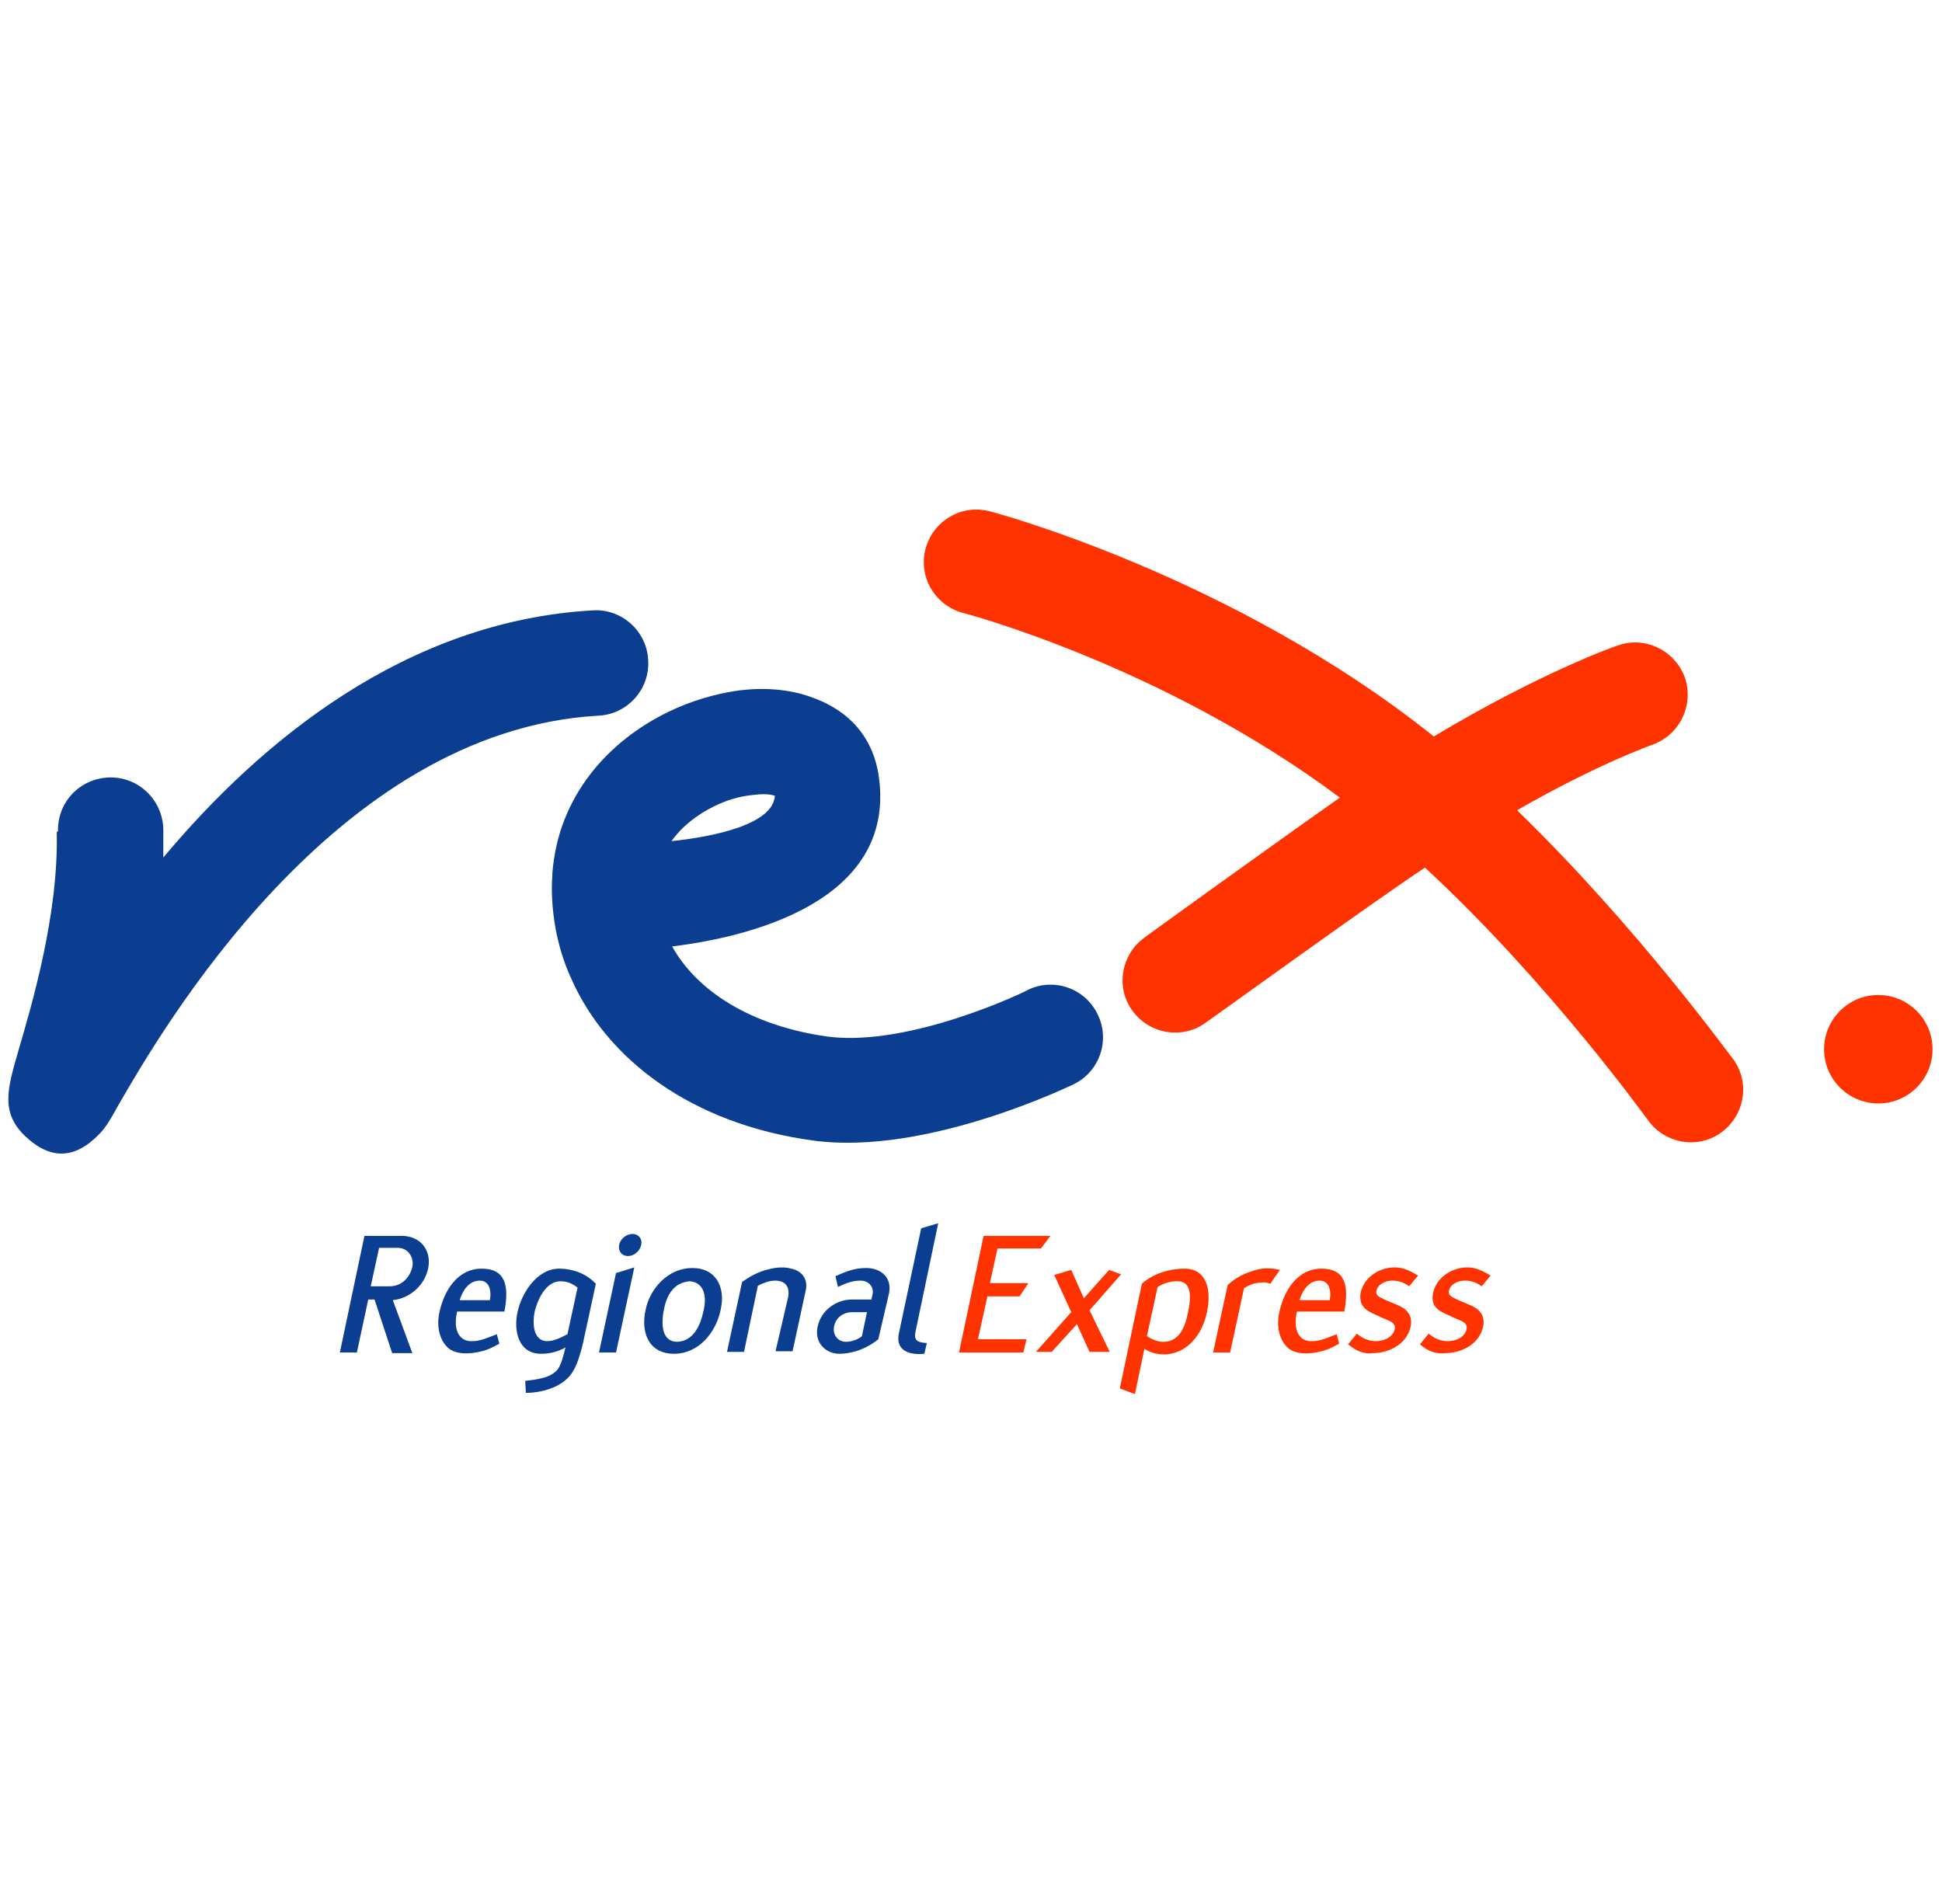 <?xml version="1.0" encoding="utf-8"?>
<!-- Generator: Adobe Illustrator 19.0.0, SVG Export Plug-In . SVG Version: 6.00 Build 0)  -->
<svg version="1.1" id="Layer_1" xmlns="http://www.w3.org/2000/svg" xmlns:xlink="http://www.w3.org/1999/xlink" x="0px" y="0px"
	 width="308px" height="302px" viewBox="-137.1 -100.4 308 302" style="enable-background:new -137.1 -100.4 308 302;"
	 xml:space="preserve">
<style type="text/css">
	.st0{fill:#0B3D90;}
	.st1{fill:#FF3300;}
</style>
<g>
	<path class="st0" d="M-77.7,105.7h-1l-1.8,8.4h-2.7l3.9-18.5h5.9c3,0,4.8,2.3,4.2,5.2c-0.6,2.7-2.9,4.7-5.6,5l3.1,8.4h-3.2
		L-77.7,105.7L-77.7,105.7z M-77,97.6l-1.3,6l3,0c1.8,0,3.2-1.3,3.6-3.1c0.3-1.5-0.7-3-2.3-3H-77L-77,97.6z"/>
	<path class="st0" d="M-60.7,113.9c-1.9,0.5-4.4,0.6-5.6-0.8c-1.1-1.2-1.6-3.2-1.1-5.4c0.7-3.3,2.8-6.9,6.7-6.9
		c3.7,0,4.4,2.6,3.6,6.8h-7.5c-0.7,3,0.4,4.8,2.4,4.7c1.3,0,2.3-0.5,3.9-1.1l0.4,1.5C-59,113.3-59.8,113.7-60.7,113.9L-60.7,113.9
		L-60.7,113.9z M-64.2,105.8h4.8c0.3-1.7-0.2-3.1-1.6-3.1C-62.7,102.7-63.7,104.2-64.2,105.8L-64.2,105.8z"/>
	<path class="st0" d="M-46.5,117.5c-1.6,2.2-4.8,3-7.2,3l-0.1-1.9c1.6-0.2,4.1-0.4,5.2-1.9c0.5-0.7,0.9-2.2,1.1-3.1
		c0-0.1,0.1-0.2,0.1-0.3c-1.3,0.7-2.5,1-3.9,1c-3.6,0-4.4-3.7-3.7-6.7c0.6-2.8,3-6.8,6.6-6.8c2,0,4.2,0.7,5.8,2.4l-2.1,9.7
		C-45.1,114.4-45.6,116.3-46.5,117.5L-46.5,117.5L-46.5,117.5z M-48.2,102.8c-2.3,0-3.6,2.8-4.1,4.8c-0.4,2-0.2,4.7,2,4.7
		c1.1,0,2.2-0.6,3.2-1.1l1.6-7.4C-46.3,103.2-47.1,102.8-48.2,102.8L-48.2,102.8z"/>
	<path class="st0" d="M-39.4,101.5l2.9-0.9l-2.9,13.5h-2.7L-39.4,101.5L-39.4,101.5z M-36.8,95.3c1,0,1.6,0.8,1.4,1.7
		c-0.2,1-1.1,1.8-2.1,1.8c-1,0-1.6-0.8-1.4-1.8C-38.7,96.1-37.8,95.3-36.8,95.3L-36.8,95.3z"/>
	<path class="st0" d="M-34.7,107.3c0.7-3.4,3.6-6.6,7.4-6.6c3.8,0,5.3,3.1,4.5,6.6c-0.7,3.5-3.4,7-7.4,7
		C-34.3,114.3-35.5,110.8-34.7,107.3L-34.7,107.3z M-31.8,107.3c-0.5,2.4-0.3,5.1,2.1,5.1c2.6-0.1,3.7-2.6,4.2-5
		c0.5-2.2,0.1-4.4-2.2-4.6C-30.3,103-31.4,105.1-31.8,107.3L-31.8,107.3z"/>
	<path class="st0" d="M-12.1,105.3c0.3-1.7-0.5-2.6-2.1-2.6c-0.9,0-1.9,0.4-2.7,0.8l-2.2,10.5h-2.7l2.4-11.1
		c1.3-0.9,2.4-1.5,3.8-1.9c1.1-0.3,2.6-0.6,4-0.2c1.5,0.3,2.7,1.5,2.3,3.4l-2.1,9.7h-2.7L-12.1,105.3L-12.1,105.3z"/>
	<path class="st0" d="M-4.1,114.3c-2.3-0.1-3.9-2-3.3-4.4c0.6-2.6,3-4.2,5.4-4.2c1.2,0,2.1,0,3.1,0l0.2-0.9c0.2-1.2-0.7-2.1-1.9-2.1
		c-1.2,0-2.1,0.3-3.6,1l-0.4-1.7c2-0.9,3.2-1.3,4.9-1.3c2.2,0,4.1,1.4,3.6,4L2.2,112C0.6,113.3-1.6,114.3-4.1,114.3L-4.1,114.3
		L-4.1,114.3z M-1.9,107.7c-1.4,0-2.6,0.8-2.9,2.2c-0.3,1.3,0.5,2.5,1.9,2.5c1,0,2.1-0.5,2.5-0.9l0.8-3.8L-1.9,107.7L-1.9,107.7z"/>
	<path class="st0" d="M9,94.4l2.7-0.8l-3.6,17.2c-0.3,1.4,0.3,1.7,1.8,1.8l-0.4,1.7c-3.1,0.3-4.6-1-4-3.4L9,94.4L9,94.4z"/>
	<polygon class="st1" points="21.1,97.6 19.9,103.1 26,103.1 24.6,105.2 19.5,105.2 18,112 25.7,112 25.2,114.1 15,114.1 18.9,95.6 
		29.5,95.6 28,97.6 	"/>
	<polygon class="st1" points="33.7,109.6 29.7,114 27.2,114 32.8,107.7 30.1,101.8 32.8,101 34.8,105.5 38.8,101 40.7,101.7 
		35.7,107.4 38.9,114 35.7,114 	"/>
	<path class="st1" d="M47.6,114.4c-1.3,0-2.3-0.3-3.2-0.9l-1.5,7.2l-2.4-0.9l3.5-16.6c0.1-0.1,2.3-2.3,6.6-2.4
		c3.7-0.1,4.5,3.4,3.7,7C53.6,111.1,51.3,114.3,47.6,114.4L47.6,114.4L47.6,114.4z M49.8,102.8c-1.5-0.1-2.8,0.6-3.3,0.9l-1.7,7.8
		c0.6,0.4,1.7,1,2.8,0.9c2.4-0.1,3.3-2.5,3.7-4.6C51.8,105.6,52,102.9,49.8,102.8L49.8,102.8L49.8,102.8z"/>
	<path class="st1" d="M63.1,103c-1.2,0-2.1,0.4-2.9,0.9L58,114.1h-2.7l2.3-10.7c1.1-1,2.3-1.7,3.6-2.1c1.3-0.5,2.6-0.8,4.7-0.3
		c-0.6,0.9-1.1,1.5-1.5,2.2C63.8,103,63.3,102.9,63.1,103L63.1,103z"/>
	<path class="st1" d="M72.5,113.9c-1.9,0.5-4.4,0.6-5.6-0.8c-1.1-1.2-1.6-3.2-1.1-5.4c0.7-3.3,2.8-6.9,6.7-6.9
		c3.7,0,4.4,2.6,3.6,6.8h-7.5c-0.7,3,0.4,4.8,2.4,4.7c1.3,0,2.3-0.5,3.9-1.1l0.4,1.5C74.2,113.3,73.4,113.7,72.5,113.9L72.5,113.9
		L72.5,113.9z M69,105.8h4.8c0.3-1.7-0.2-3.1-1.6-3.1C70.5,102.7,69.5,104.2,69,105.8L69,105.8z"/>
	<path class="st1" d="M76.7,112.8l1.4-1.7c0.9,0.8,2,1.2,3,1.2c1.3,0,2.7-0.6,3-1.9c0.2-1-0.8-1.3-1.5-1.6c-0.3-0.1-0.7-0.3-1.1-0.5
		c-1.6-0.7-3.2-1.3-2.8-3.7c0.6-2.6,3.1-4,5.4-4c1.3,0,2.4,0.5,3.7,1.3l-1.4,1.7c-1-0.7-1.8-0.9-2.7-0.9c-1.1,0-2.3,0.6-2.5,1.6
		c-0.1,0.5,0.1,0.8,0.7,1.1c0.5,0.3,1.3,0.6,2,0.9c0.7,0.3,1.5,0.6,2,1.1c0.6,0.6,1,1.4,0.7,2.7c-0.7,2.9-3.7,4.1-6,4.1
		C79.2,114.4,77.9,113.8,76.7,112.8L76.7,112.8z"/>
	<path class="st1" d="M88.1,112.8l1.4-1.7c0.9,0.8,1.9,1.2,3,1.2c1.3,0,2.7-0.6,3-1.9c0.2-1-0.8-1.3-1.5-1.6
		c-0.3-0.1-0.7-0.3-1.1-0.5c-1.6-0.7-3.2-1.3-2.7-3.7c0.6-2.6,3.2-4,5.4-4c1.3,0,2.4,0.5,3.7,1.3l-1.4,1.7c-1-0.7-1.8-0.9-2.7-0.9
		c-1.1,0-2.3,0.6-2.5,1.6c-0.1,0.5,0.1,0.8,0.7,1.1c0.5,0.3,1.3,0.6,2,0.9c0.7,0.3,1.5,0.6,2,1.1c0.6,0.6,1,1.4,0.7,2.7
		c-0.7,2.9-3.7,4.1-6,4.1C90.6,114.4,89.2,113.8,88.1,112.8L88.1,112.8z"/>
	<path class="st0" d="M-127.9,31.4c-0.1-4.6,3.5-8.4,8.2-8.5c4.6-0.1,8.4,3.6,8.5,8.2l0,0.2c0,1.4,0,2.9,0,4.3
		C-95.8,17.2-72.8-1.9-43.1-3.6c4.6-0.3,8.6,3.3,8.8,7.9c0.3,4.6-3.3,8.6-7.9,8.8c-42,2.4-69.5,50.3-76.2,61.9c-1.2,2.2-2,3.5-3,4.5
		l0,0c-3.9,4-7.8,4.1-11.9,0.1c-3.7-3.7-2.6-7.4-0.9-13.3c2.1-7.2,6.4-21.6,6.1-34.7L-127.9,31.4L-127.9,31.4z M-30.6,33
		c6.6-0.7,16.1-2.6,16.4-7.2c-0.9-0.3-2.2-0.3-3.7-0.1h0c-1.9,0.2-4,0.8-6,1.8C-26.5,28.8-28.9,30.6-30.6,33L-30.6,33z M2.3,22.9
		C5,42.9-19,48.3-30.5,49.7c3.9,7,12.4,12.6,24.7,14.3c13.1,1.7,31.7-7.3,31.7-7.4c4.1-2,9.1-0.3,11.1,3.9c2,4.1,0.3,9.1-3.9,11.1
		c-0.1,0-23,11.3-41.1,8.9c-19.5-2.6-32.9-13-38.5-25.7c-1.2-2.6-2-5.3-2.5-8c-0.5-2.9-0.7-5.7-0.5-8.4v0c0-0.5,0-0.4,0-0.2
		c0.9-12.5,9.1-21.2,18.4-25.7c3.7-1.8,7.6-2.9,11.2-3.4v0c4-0.5,7.9-0.2,11.3,1C-2.7,12.1,1.4,16.3,2.3,22.9L2.3,22.9z M-32.8,39.1
		L-32.8,39.1L-32.8,39.1L-32.8,39.1L-32.8,39.1z M-32.8,39.1L-32.8,39.1C-32.8,39.1-32.8,39.1-32.8,39.1
		C-32.8,39.1-32.8,39.1-32.8,39.1L-32.8,39.1z M-32.9,39.5C-32.9,39.5-32.9,39.5-32.9,39.5L-32.9,39.5c0,0.1,0-0.2,0-0.3L-32.9,39.5
		L-32.9,39.5z M-32.9,39.5L-32.9,39.5L-32.9,39.5L-32.9,39.5z"/>
	<path class="st1" d="M54.1,61.8c-3.7,2.7-8.9,1.8-11.6-1.9c-2.7-3.7-1.8-8.9,1.9-11.6c0.1-0.1,21.3-15.4,31-22.2
		C47.3,5.1,15.7-3.2,15.6-3.2c-4.4-1.2-7.1-5.7-5.9-10.2c1.2-4.4,5.7-7.1,10.2-5.9c0.1,0,38.4,10.1,70.4,35.7
		c17-10.2,29-14.4,29.1-14.4c4.3-1.6,9.1,0.7,10.7,5c1.5,4.3-0.7,9.1-5.1,10.7c0,0-8.6,3-21.5,10.4c19.3,18.7,34.2,39.5,34.3,39.5
		c2.7,3.7,1.8,8.9-1.9,11.6c-3.7,2.7-8.9,1.8-11.6-1.9c-0.1-0.1-15.7-21.9-35.4-40.1C80.7,42.6,54.2,61.8,54.1,61.8L54.1,61.8z"/>
	<path class="st1" d="M169.4,66c0,4.7-3.8,8.6-8.6,8.6c-4.7,0-8.6-3.8-8.6-8.6c0-4.7,3.8-8.6,8.6-8.6
		C165.5,57.4,169.4,61.2,169.4,66L169.4,66z"/>
</g>
</svg>
